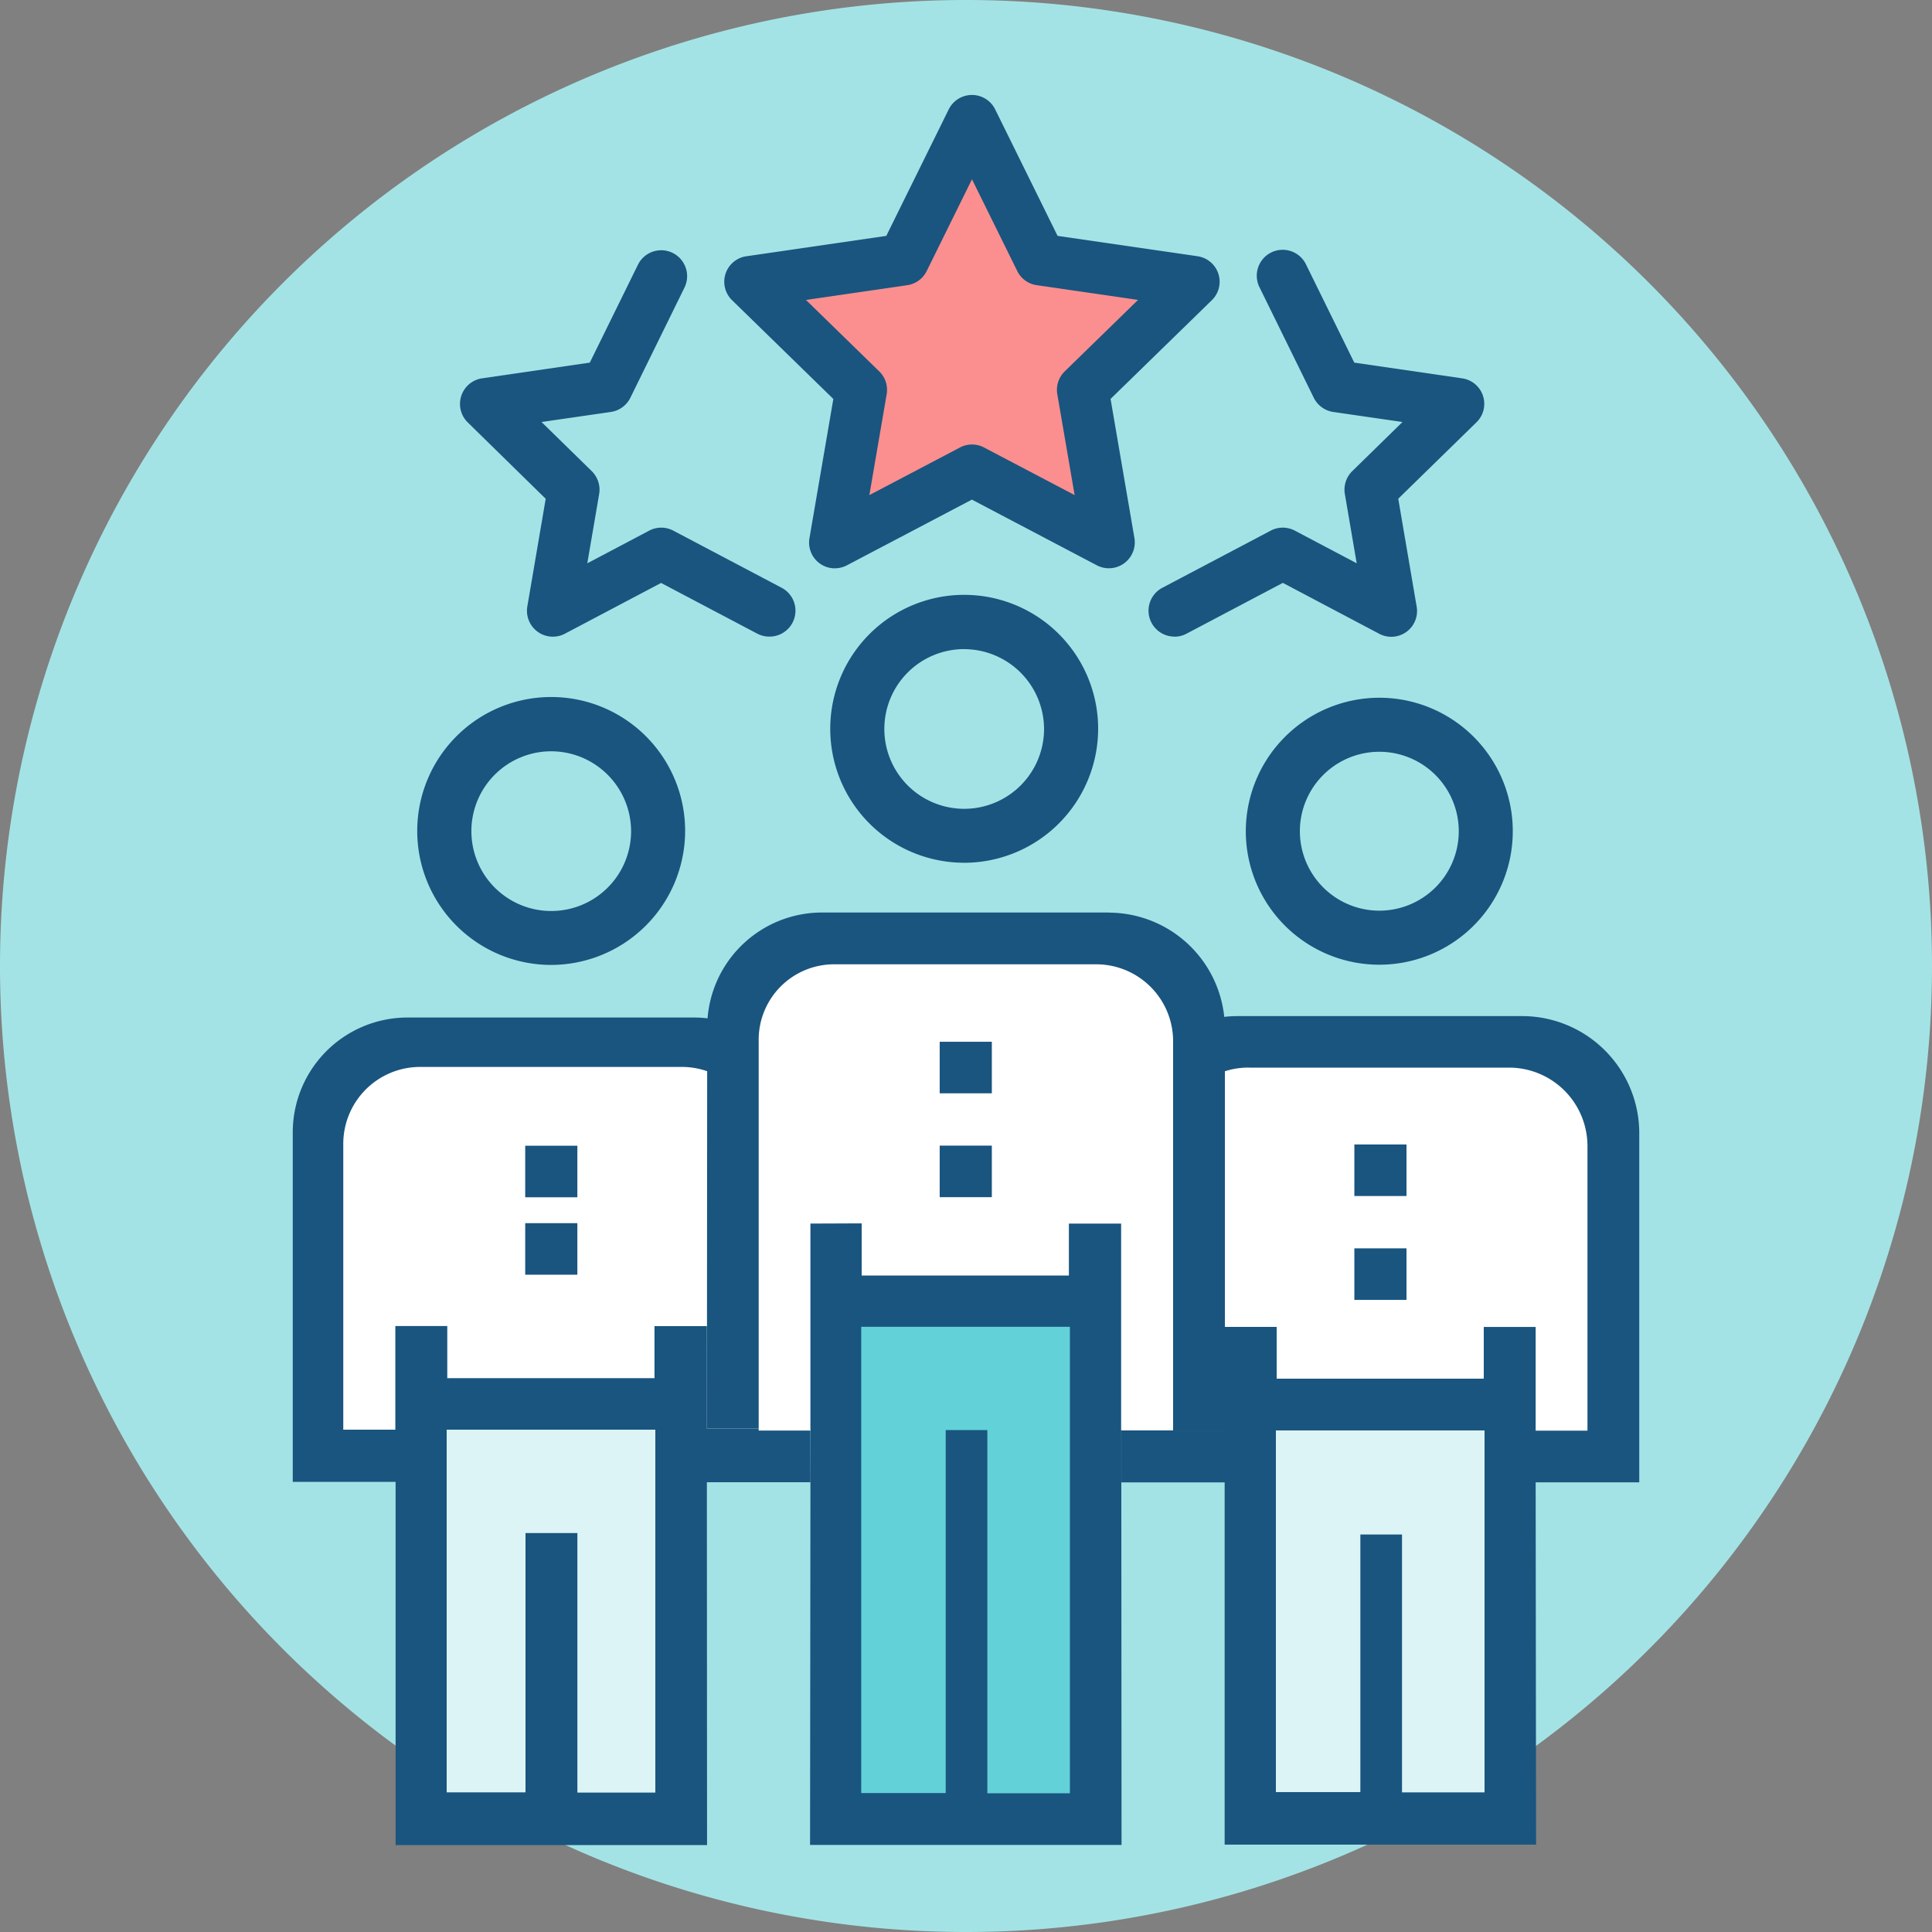 <svg xmlns="http://www.w3.org/2000/svg" width="75" height="75"><rect width="100%" height="100%" fill="#808080" stroke="none"/><defs><clipPath id="b"><rect data-name="Rectangle 19450" width="75" height="75" fill="none"/></clipPath><clipPath id="c"><rect data-name="Rectangle 19451" width="52.273" height="67.945" transform="translate(11.363 3.683)" fill="none"/></clipPath><clipPath id="a"><rect width="75" height="75"/></clipPath></defs><g data-name="Group 5454" clip-path="url(#a)"><g data-name="Group 5427"><g data-name="Group 5426" clip-path="url(#b)"><path data-name="Path 3578" d="M0 37.5A37.5 37.5 0 1137.5 75 37.5 37.5 0 010 37.5" fill="#a4e3e5"/></g></g><g data-name="Group 5429"><g data-name="Group 5428" clip-path="url(#c)"><path data-name="Path 3579" d="M59.139 39.445H48a4.52 4.52 0 00-4.469 4.495v13.606h4.01v14.062H59.63l-.016-14.065h4.022V43.96a4.55 4.55 0 00-4.5-4.515" fill="#19557f"/></g></g><g data-name="Group 5431"><g data-name="Group 5430" clip-path="url(#b)"><path data-name="Path 3580" d="M54.426 69.58V59.569h-1.617v10H49.53v-14.04h8.1V69.58z" fill="#dcf4f5"/></g></g><g data-name="Group 5433"><g data-name="Group 5432" clip-path="url(#c)"><path data-name="Path 3581" d="M61.625 55.538h-2.011v-4.026H57.6v2.009h-8.04V51.51h-2.01v4.021h-2.01V44.382a2.907 2.907 0 012.954-2.937h10.115a3.046 3.046 0 013.016 3.018z" fill="#fff"/></g></g><g data-name="Group 5435"><g data-name="Group 5434" clip-path="url(#b)" fill="#19557f"><rect data-name="Rectangle 19454" width="2.024" height="2.001" transform="translate(52.576 44.428)"/><rect data-name="Rectangle 19455" width="2.024" height="2.001" transform="translate(52.576 48.461)"/></g></g><g data-name="Group 5437"><g data-name="Group 5436" clip-path="url(#c)" fill="#19557f"><path data-name="Path 3582" d="M53.543 27.086a5.182 5.182 0 11-5.181 5.182 5.188 5.188 0 015.181-5.182zm0 8.266a3.084 3.084 0 10-3.082-3.083 3.087 3.087 0 003.082 3.083z"/><path data-name="Path 3583" d="M26.958 39.5H15.816a4.457 4.457 0 00-4.451 4.452v13.573h3.992v14.1h12.091l-.007-14.085h4.021l-.032-13.571a4.492 4.492 0 00-4.472-4.469"/></g></g><g data-name="Group 5439"><g data-name="Group 5438" clip-path="url(#b)"><path data-name="Path 3584" d="M22.414 69.588V59.513H20.4v10.066h-3.06V55.5h8.1v14.088z" fill="#dcf4f5"/></g></g><g data-name="Group 5441"><g data-name="Group 5440" clip-path="url(#c)"><path data-name="Path 3585" d="M29.453 55.454h-2.011V51.48h-2.035v2.02h-8.044v-2.023h-2.016V55.5h-2.021V44.4a2.985 2.985 0 012.982-2.982h10.163a2.984 2.984 0 012.982 2.982z" fill="#fff"/></g></g><g data-name="Group 5443"><g data-name="Group 5442" clip-path="url(#b)" fill="#19557f"><rect data-name="Rectangle 19460" width="2.024" height="2.001" transform="translate(20.389 44.477)"/><rect data-name="Rectangle 19461" width="2.024" height="2.001" transform="translate(20.389 47.483)"/></g></g><g data-name="Group 5445"><g data-name="Group 5444" clip-path="url(#c)"><path data-name="Path 3586" d="M32.414 22.063a1 1 0 01-.99-1.175l.926-5.4-3.925-3.828a1 1 0 01.558-1.714l5.423-.789 2.425-4.914a1.006 1.006 0 011.8 0l2.424 4.914 5.424.789a1 1 0 01.558 1.714l-3.925 3.826.926 5.4a1.006 1.006 0 01-1.459 1.059l-4.85-2.55-4.851 2.55a1 1 0 01-.468.116" fill="#19557f"/><path data-name="Path 3587" d="M31.287 11.643l2.844 2.773a1 1 0 01.289.889l-.671 3.914 3.516-1.847a1 1 0 01.937 0l3.515 1.847-.672-3.914a1.006 1.006 0 01.288-.889l2.845-2.773-3.93-.572a1 1 0 01-.758-.55L37.732 6.96l-1.757 3.561a1 1 0 01-.757.55z" fill="#fb8f8f"/><path data-name="Path 3588" d="M29.872 24.713a1 1 0 01-.472-.113l-3.737-1.97-3.733 1.97a1.005 1.005 0 01-1.459-1.059l.713-4.178L18.16 16.4a1.005 1.005 0 01.557-1.714l4.179-.609 1.869-3.8a1.006 1.006 0 111.806.888l-2.1 4.275a1.007 1.007 0 01-.758.552l-2.691.39 1.95 1.908a1.01 1.01 0 01.287.889l-.46 2.688L25.2 20.6a1 1 0 01.938 0l4.207 2.218a1.006 1.006 0 01-.471 1.895" fill="#19557f"/><path data-name="Path 3589" d="M45.592 24.713a1.006 1.006 0 01-.471-1.895l4.207-2.218a1 1 0 01.939 0l2.4 1.267-.46-2.688a1.01 1.01 0 01.287-.889l1.95-1.908-2.69-.39A1.009 1.009 0 0151 15.44l-2.1-4.275a1.006 1.006 0 111.805-.888l1.868 3.8 4.179.609a1 1 0 01.558 1.714l-3.03 2.96.713 4.178a1 1 0 01-1.458 1.062L49.8 22.627 46.06 24.6a1 1 0 01-.468.116" fill="#19557f"/><path data-name="Path 3590" d="M43.047 35.424H31.905a4.457 4.457 0 00-4.451 4.452l-.012 15.578h4.021l-.017 16.166h12.092l-.01-16.07h4.022V39.9a4.518 4.518 0 00-4.5-4.472" fill="#19557f"/></g></g><g data-name="Group 5447"><g data-name="Group 5446" clip-path="url(#b)"><path data-name="Path 3591" d="M38.329 69.615v-14.1h-1.617v14.091h-3.279v-18.1h8.1v18.109z" fill="#63d1d8"/></g></g><g data-name="Group 5449"><g data-name="Group 5448" clip-path="url(#c)"><path data-name="Path 3592" d="M45.54 55.529h-2.018V47.5h-2.028v2.017H33.45v-2.026l-1.99.008v8.035h-2.008V40.416a2.929 2.929 0 012.948-2.982h10.158a2.986 2.986 0 012.982 2.982z" fill="#fff"/></g></g><g data-name="Group 5451"><g data-name="Group 5450" clip-path="url(#b)" fill="#19557f"><rect data-name="Rectangle 19466" width="2.024" height="2.001" transform="translate(36.479 40.441)"/><rect data-name="Rectangle 19467" width="2.024" height="2.001" transform="translate(36.479 44.473)"/></g></g><g data-name="Group 5453"><g data-name="Group 5452" clip-path="url(#c)"><path data-name="Path 3593" d="M21.388 37.458a5.2 5.2 0 115.209-5.2 5.21 5.21 0 01-5.209 5.2zm0-8.293a3.1 3.1 0 103.111 3.1 3.108 3.108 0 00-3.111-3.1zm16.03 4.327a5.2 5.2 0 115.212-5.2 5.209 5.209 0 01-5.212 5.201zm0-8.294a3.1 3.1 0 103.112 3.1 3.108 3.108 0 00-3.112-3.098z" fill="#19557f"/></g></g></g></svg>